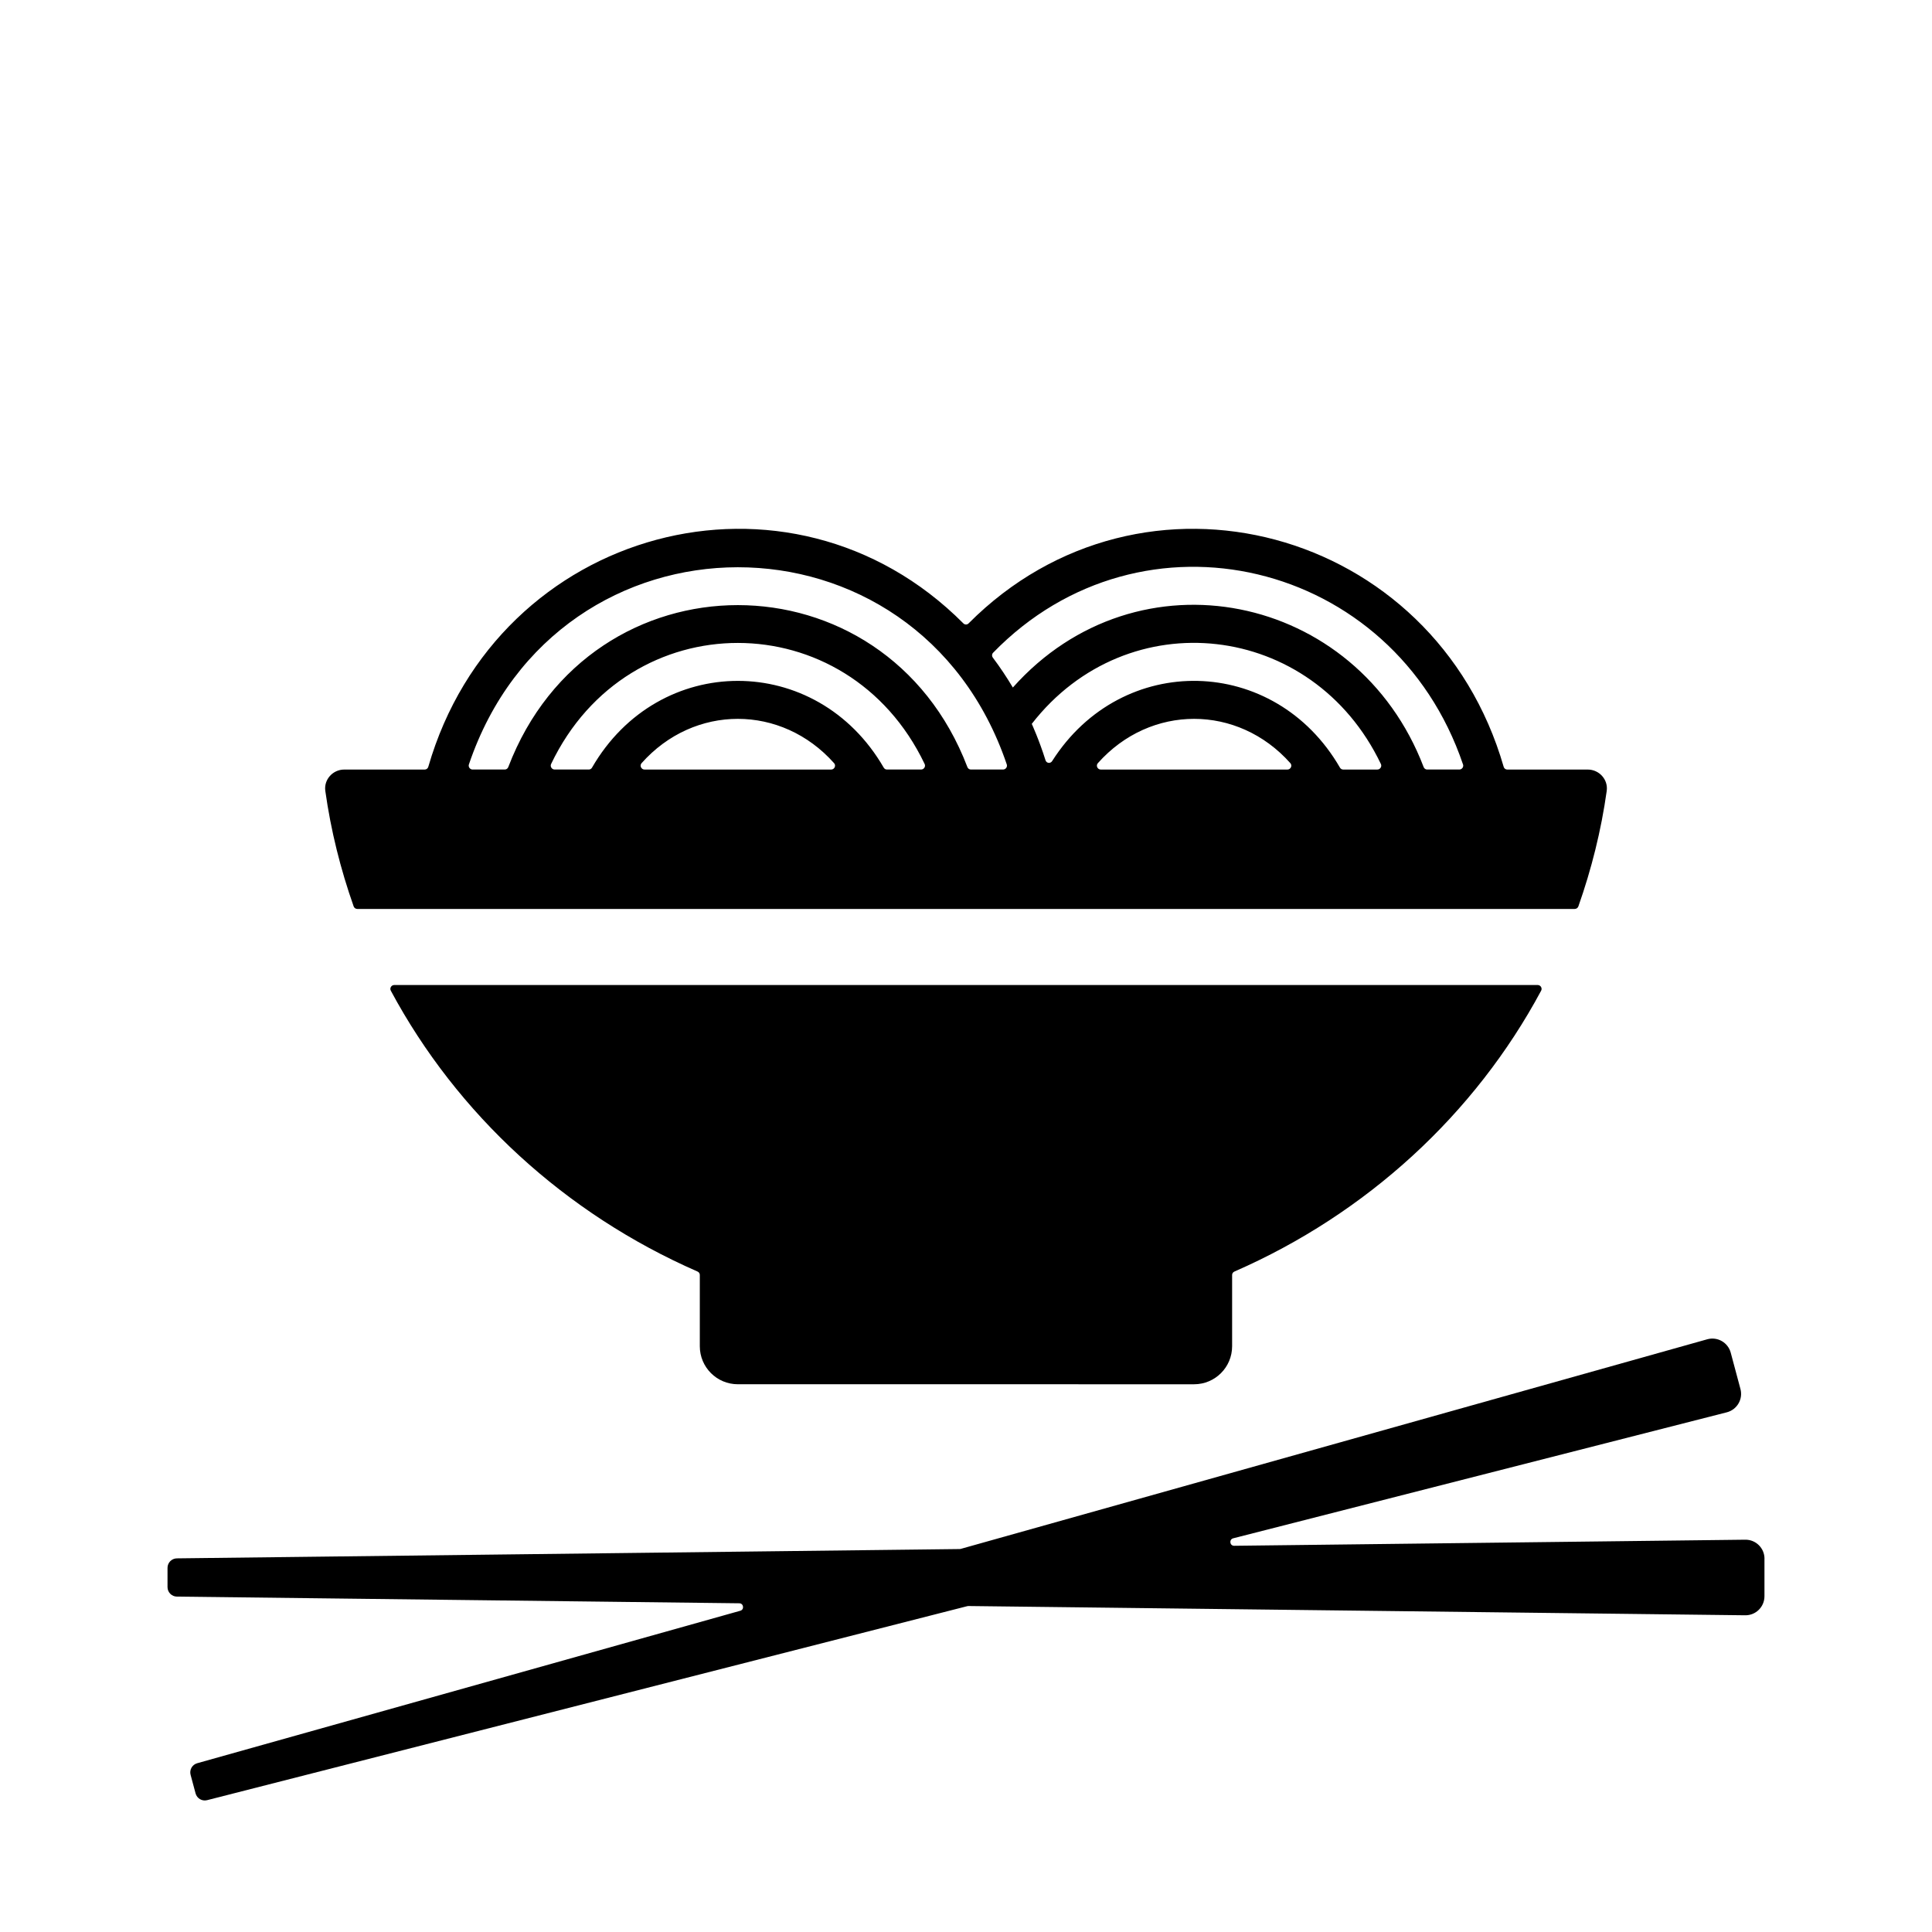 <?xml version="1.0" encoding="UTF-8"?>
<!-- Uploaded to: ICON Repo, www.iconrepo.com, Generator: ICON Repo Mixer Tools -->
<svg fill="#000000" width="800px" height="800px" version="1.1" viewBox="144 144 512 512" xmlns="http://www.w3.org/2000/svg">
 <g>
  <path d="m611.6 557.07v9.957c0 2.805-2.293 5.074-5.098 5.039l-205.88-2.453c-0.086 0-0.176 0.012-0.262 0.031l-201.47 51.418c-1.336 0.344-2.699-0.457-3.059-1.789l-1.32-4.922c-0.359-1.336 0.422-2.707 1.754-3.078l143.92-40.406c1.117-0.312 0.902-1.965-0.262-1.98l-149.04-1.77c-1.379-0.02-2.488-1.145-2.488-2.519v-5.098c0-1.379 1.109-2.504 2.488-2.519l207.44-2.469c0.086 0 0.176-0.016 0.262-0.035l197.85-55.551c2.699-0.762 5.5 0.836 6.227 3.547l2.574 9.617c0.727 2.711-0.902 5.492-3.621 6.188l-130.8 33.387c-1.152 0.297-0.934 2 0.262 1.984l135.43-1.613c2.809-0.039 5.102 2.231 5.102 5.035z"/>
  <path d="m564.77 347.94h-21.336c-0.438 0-0.82-0.293-0.941-0.715-18.328-63.539-95.73-84.297-141.81-38.016-0.383 0.387-0.992 0.387-1.375 0-46.082-46.281-123.48-25.523-141.81 38.016-0.121 0.422-0.504 0.715-0.941 0.715h-21.336c-3.027 0-5.43 2.66-5.012 5.656 1.477 10.559 4.047 20.777 7.512 30.605 0.145 0.41 0.531 0.68 0.965 0.68h322.63c0.434 0 0.82-0.273 0.969-0.68 3.461-9.828 6.035-20.051 7.512-30.605 0.418-2.996-1.992-5.656-5.019-5.656zm-33.051-1.363c0.223 0.66-0.281 1.355-0.977 1.355h-8.535c-0.406 0-0.77-0.25-0.918-0.637-17.672-46.285-75.859-58.176-108.87-21.094-1.637-2.734-3.394-5.391-5.301-7.918-0.297-0.398-0.273-0.953 0.074-1.309 39.438-40.551 106.15-24.641 124.52 29.602zm-108.89-0.879c-0.465 0.727-1.5 0.594-1.758-0.227-1.676-5.367-3.656-9.668-3.641-9.637 25.383-32.676 74.434-27.207 92.52 10.637 0.324 0.672-0.191 1.465-0.934 1.465h-9.062c-0.348 0-0.664-0.188-0.84-0.488-17.258-29.883-57.77-30.863-76.285-1.75zm62.355 2.242h-49.465c-0.863 0-1.355-1.039-0.785-1.684 13.941-15.688 37.121-15.648 51.031 0 0.574 0.641 0.082 1.684-0.781 1.684zm-74.379-1.363c0.223 0.66-0.281 1.355-0.977 1.355h-8.535c-0.406 0-0.77-0.25-0.918-0.637-21.852-57.219-99.805-57.27-121.68 0-0.145 0.383-0.508 0.637-0.918 0.637h-8.535c-0.695 0-1.199-0.699-0.977-1.355 23.562-69.57 118.91-69.762 142.54 0zm-109.92 0.867c-0.176 0.301-0.492 0.488-0.84 0.488h-9.062c-0.746 0-1.254-0.797-0.934-1.465 20.465-42.812 78.562-42.738 98.992 0 0.324 0.672-0.191 1.465-0.934 1.465h-9.062c-0.348 0-0.664-0.188-0.84-0.488-17.734-30.695-59.633-30.645-77.32 0zm63.383 0.496h-49.465c-0.863 0-1.355-1.039-0.785-1.684 13.941-15.688 37.121-15.648 51.031 0 0.574 0.641 0.082 1.684-0.781 1.684z"/>
  <path d="m248.48 405.04h303.03c0.766 0 1.27 0.832 0.906 1.508-17.547 32.719-46.203 59.094-81.293 74.43-0.367 0.16-0.598 0.512-0.598 0.906v18.883c0 5.566-4.508 10.078-10.078 10.078l-120.91-0.004c-5.566 0-10.078-4.508-10.078-10.078v-18.883c0-0.395-0.23-0.746-0.594-0.906-35.09-15.336-63.746-41.711-81.293-74.43-0.363-0.672 0.141-1.504 0.906-1.504z"/>
 </g>
</svg>